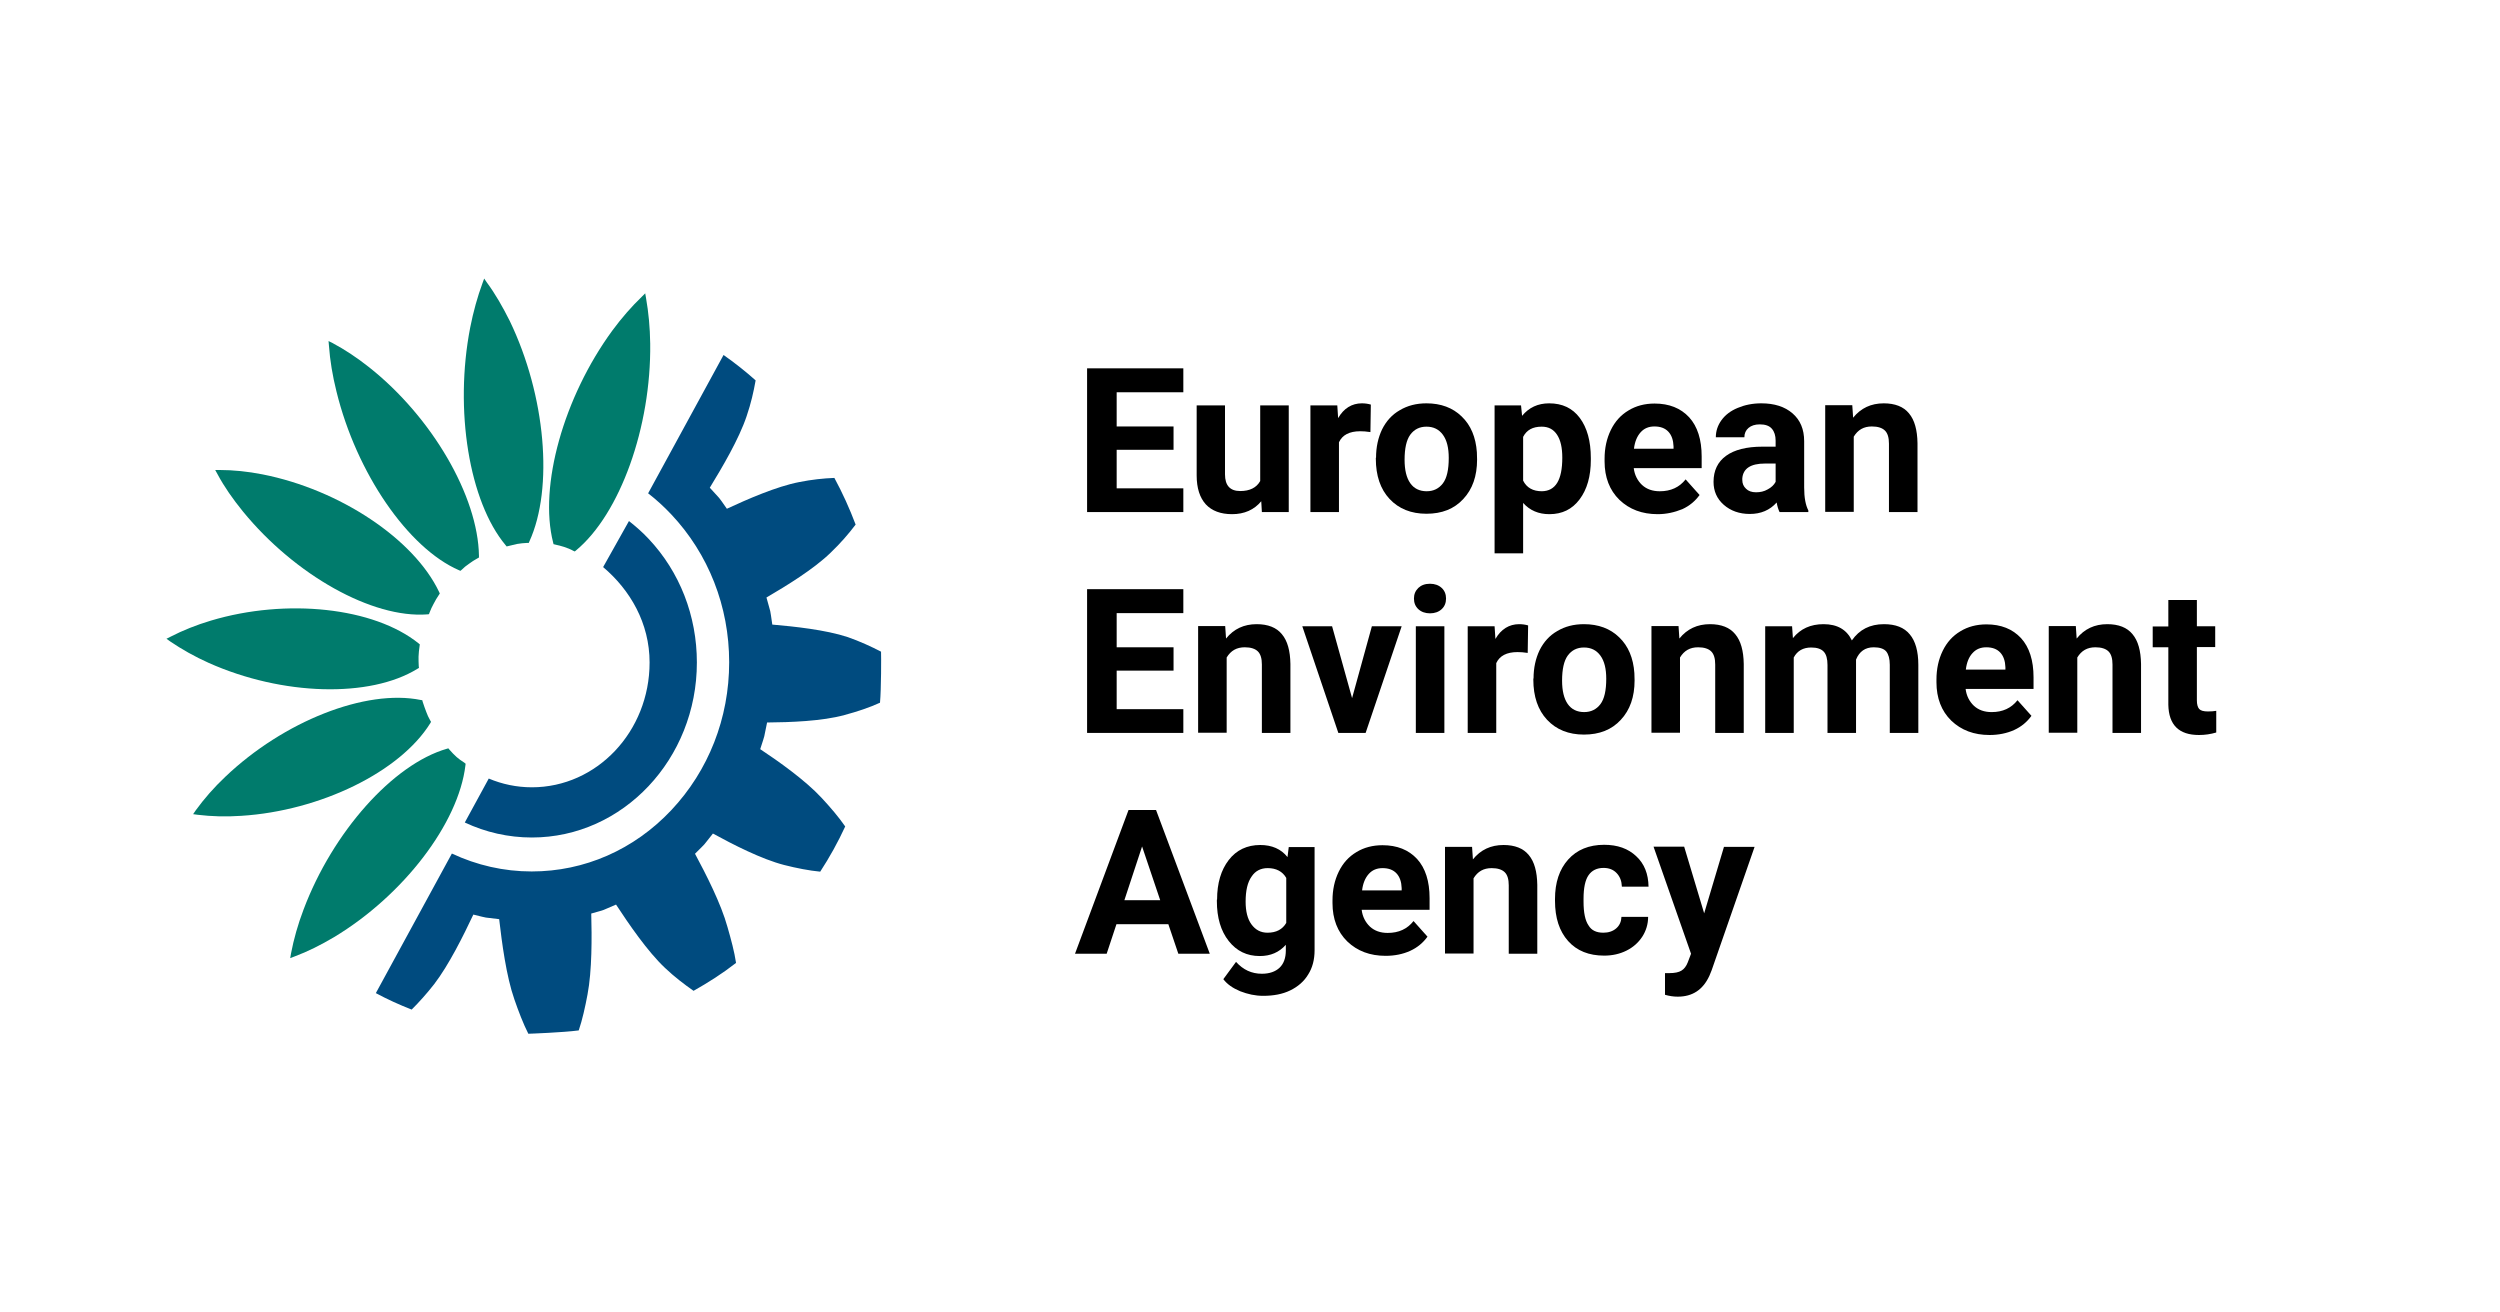 <?xml version="1.0" encoding="utf-8"?>
<!-- Generator: Adobe Illustrator 26.5.0, SVG Export Plug-In . SVG Version: 6.00 Build 0)  -->
<svg version="1.1" id="Layer_1" xmlns="http://www.w3.org/2000/svg" xmlns:xlink="http://www.w3.org/1999/xlink" x="0px" y="0px"
	 viewBox="0 0 1200 630" style="enable-background:new 0 0 1200 630;" xml:space="preserve">
<style type="text/css">
	.st0{fill:#004B7F;}
	.st1{fill:#007B6C;}
</style>
<path class="st0" d="M334.5,318c0-22.4-8.2-43.5-23.2-59.4c-2.9-3.1-6.1-5.9-9.4-8.5l-12.4,22.1c13,11,22.3,26.9,22.3,45.8
	c0,33.1-25.3,59.9-56.5,59.9c-7.3,0-14.3-1.5-20.7-4.2l-11.5,21.1c10,4.7,20.9,7.2,32.2,7.2C299,402,334.5,364.3,334.5,318"/>
<path class="st1" d="M312.1,164.9c-0.1-7.7-0.8-15-2-21.8l-0.4-2.3l-1.6,1.6c-4.9,4.7-9.7,10.2-14.2,16.3
	c-23.4,32-35.3,74.7-28.4,101.7l0.2,0.8l0.8,0.2c1.5,0.3,2.9,0.7,4.2,1.1c1.5,0.5,3.1,1.1,4.5,1.9l0.7,0.3l0.6-0.5
	C297.6,246.7,312.6,205,312.1,164.9"/>
<path class="st1" d="M233.7,135.6l-1.3-1.9l-0.8,2.2c-2.4,6.5-4.4,13.7-5.9,21.3c-7.7,39.6-0.5,83.6,17,104.5l0.5,0.6l0.8-0.2
	c1.5-0.4,2.9-0.7,4.2-1c1.6-0.3,3.2-0.4,4.8-0.5l0.8,0l0.3-0.7c11.7-25.6,7.8-70.1-9.4-105.8C241.3,147.3,237.7,141,233.7,135.6"/>
<path class="st1" d="M177.2,176.3c-5.8-4.6-11.7-8.5-17.5-11.6l-2-1l0.2,2.3c0.5,7,1.7,14.3,3.6,21.9c9.6,39.2,34.4,75.2,58.8,85.8
	l0.7,0.3l0.6-0.5c1.1-1.1,2.2-2,3.4-2.8c1.3-1,2.7-1.9,4.2-2.7l0.7-0.4l0-0.8C229.5,238.3,207.4,200.2,177.2,176.3"/>
<path class="st1" d="M116.6,245.5c25,30.6,62.2,51.4,88.5,49.4l0.8-0.1l0.3-0.8c0.6-1.5,1.2-2.9,1.9-4.1c0.8-1.5,1.6-3,2.6-4.4
	l0.4-0.6l-0.3-0.7c-12-25.4-47.7-49.2-84.8-56.5c-7.1-1.4-14.1-2.1-20.5-2.1l-2.2,0l1.1,2C107.6,233.6,111.8,239.6,116.6,245.5"/>
<path class="st1" d="M200.4,321l0.7-0.4l-0.1-0.8c-0.1-1.6-0.1-3.1-0.1-4.6c0.1-1.7,0.2-3.4,0.5-5.1l0.1-0.8l-0.6-0.5
	c-21.4-17.2-63.3-21.8-99.7-10.9c-7,2.1-13.5,4.7-19.3,7.7l-2,1l1.8,1.3c5.6,3.8,11.8,7.3,18.5,10.3
	C135.6,334,177.6,335.1,200.4,321"/>
<path class="st1" d="M206.5,347.2l0.4-0.7l-0.4-0.7c-0.8-1.4-1.4-2.7-1.9-4.1c-0.6-1.6-1.2-3.2-1.7-4.8l-0.2-0.8L202,336
	c-26.4-5.4-65.9,10.2-93.9,36.9c-5.4,5.1-10.1,10.5-14.1,16l-1.3,1.9l2.2,0.3c6.6,0.8,13.6,1,20.9,0.5
	C153.8,389.2,192,370.5,206.5,347.2"/>
<path class="st1" d="M219.2,363.4c-1.2-1.1-2.4-2.3-3.5-3.6l-0.5-0.6l-0.7,0.2c-25.9,7.5-54.8,40-68.8,77.2c-2.7,7.1-4.7,14.2-6,21
	l-0.4,2.3l2.1-0.8c6.2-2.3,12.6-5.5,19-9.3c33.2-20,59.7-54.6,63-82.4l0.1-0.8l-0.6-0.5C221.4,365.2,220.3,364.3,219.2,363.4"/>
<path class="st0" d="M405.4,343.2c6-1.6,12-3.6,17-5.9c0.6-6.4,0.6-22.7,0.5-24.5c-4.8-2.5-10.3-5-16-7c-10.6-3.5-25.8-5.1-36.2-6
	c-1.3-8.8-0.4-4.1-2.8-13c9.4-5.5,22.7-13.6,30.9-21.6c4.6-4.4,8.5-8.9,11.9-13.4c-2.9-7.7-6.3-15.2-10.2-22.4
	c-5.3,0.2-10.9,0.8-16.9,2c-10.9,2.1-25,8.3-34.7,12.8c-5-7.1-2.2-3.4-8.2-10.1c5.8-9.5,14-23.3,17.7-34.4
	c2.1-6.2,3.3-11.5,4.3-17.1c-4.9-4.4-10-8.4-15.4-12.2l-36.2,66.4c3.9,3,7.6,6.4,11.1,10.1c17.9,19,27.8,44.2,27.8,71
	s-9.9,52-27.8,71c-17.9,19-41.7,29.4-67,29.4c-13.4,0-26.4-3-38.3-8.6l-36.5,67c5.6,3,11.3,5.6,17.2,7.9c3.6-3.6,7.2-7.6,10.8-12.2
	c7-9.1,14.1-23.4,18.8-33.4c8.2,2,3.8,1.1,12.4,2.2c1.3,11.2,3.4,27.4,7.3,38.5c2,5.8,4.3,11.8,6.7,16.5c0.5,0,16.8-0.6,24.2-1.6
	c1.7-5,3.1-11.3,4.2-17.2c2.2-11.5,2.1-27.7,1.8-38.9c8.1-2.3,3.8-0.9,11.9-4.3c6.1,9.3,15.1,22.5,23.5,30.4c4.4,4.2,9.4,8,13.7,11
	c7.1-4,14-8.4,20.4-13.4c-0.8-5.4-2.4-11.3-4.1-17.2c-3.1-11.3-10.4-25.5-15.6-35.2c6.1-6.1,3-2.7,8.6-9.7
	c9.5,5.2,23.3,12.3,34.2,15.1c5.9,1.5,12,2.7,17.3,3.2c4.5-6.9,8.5-14.1,12-21.7c-3.1-4.5-7.2-9.3-11.4-13.8
	c-7.8-8.4-20.5-17.4-29.4-23.3c2.7-8.4,1.4-3.8,3.3-12.8C379.2,346.7,394.6,346.2,405.4,343.2"/>
<g>
	<path d="M563.3,215.9H536v18.5h32v11.4h-46.2v-69H568v11.5H536v16.4h27.3V215.9z"/>
	<path d="M605.4,240.6c-3.4,4.1-8.1,6.2-14,6.2c-5.5,0-9.7-1.6-12.6-4.7c-2.9-3.2-4.4-7.8-4.4-13.9v-33.6H588v33.1
		c0,5.3,2.4,8,7.3,8c4.6,0,7.8-1.6,9.6-4.8v-36.3h13.7v51.2h-12.9L605.4,240.6z"/>
	<path d="M657.8,207.4c-1.9-0.3-3.5-0.4-4.9-0.4c-5.2,0-8.6,1.8-10.2,5.3v33.5H629v-51.2h12.9l0.4,6.1c2.7-4.7,6.6-7.1,11.4-7.1
		c1.5,0,2.9,0.2,4.3,0.6L657.8,207.4z"/>
	<path d="M660.5,219.7c0-5.1,1-9.6,2.9-13.6c2-4,4.8-7.1,8.5-9.2c3.7-2.2,7.9-3.3,12.8-3.3c6.9,0,12.6,2.1,16.9,6.3
		c4.4,4.2,6.8,10,7.3,17.2l0.1,3.5c0,7.9-2.2,14.2-6.6,18.9c-4.4,4.8-10.3,7.1-17.7,7.1s-13.3-2.4-17.7-7.1
		c-4.4-4.7-6.6-11.2-6.6-19.3V219.7z M674.2,220.7c0,4.9,0.9,8.6,2.7,11.2c1.8,2.6,4.5,3.9,7.9,3.9c3.3,0,5.9-1.3,7.8-3.8
		c1.9-2.5,2.8-6.6,2.8-12.2c0-4.8-0.9-8.5-2.8-11.1c-1.9-2.6-4.5-3.9-7.9-3.9c-3.3,0-5.9,1.3-7.8,3.9
		C675.1,211.2,674.2,215.2,674.2,220.7z"/>
	<path d="M763.6,220.7c0,7.9-1.8,14.2-5.4,19c-3.6,4.8-8.4,7.1-14.5,7.1c-5.2,0-9.4-1.8-12.6-5.4v24.2h-13.7v-71h12.7l0.5,5
		c3.3-4,7.6-6,13-6c6.3,0,11.2,2.3,14.7,7c3.5,4.7,5.3,11.1,5.3,19.3V220.7z M749.9,219.7c0-4.8-0.8-8.4-2.5-11
		c-1.7-2.6-4.1-3.9-7.4-3.9c-4.3,0-7.2,1.6-8.9,4.9v21c1.7,3.4,4.7,5.1,9,5.1C746.7,235.7,749.9,230.4,749.9,219.7z"/>
	<path d="M795.7,246.8c-7.5,0-13.6-2.3-18.4-6.9c-4.7-4.6-7.1-10.8-7.1-18.4v-1.3c0-5.1,1-9.7,3-13.8c2-4.1,4.8-7.2,8.5-9.4
		c3.6-2.2,7.8-3.3,12.5-3.3c7,0,12.5,2.2,16.6,6.6c4,4.4,6,10.7,6,18.8v5.6h-32.6c0.4,3.3,1.8,6,4,8.1c2.2,2,5,3,8.5,3
		c5.3,0,9.4-1.9,12.4-5.7l6.7,7.5c-2.1,2.9-4.8,5.2-8.3,6.8C803.8,245.9,799.9,246.8,795.7,246.8z M794.1,204.7
		c-2.7,0-4.9,0.9-6.6,2.8s-2.8,4.5-3.2,7.9h19v-1.1c-0.1-3-0.9-5.4-2.5-7.1S797,204.7,794.1,204.7z"/>
	<path d="M854.2,245.8c-0.6-1.2-1.1-2.8-1.4-4.6c-3.3,3.7-7.6,5.5-12.9,5.5c-5,0-9.2-1.5-12.5-4.4c-3.3-2.9-4.9-6.6-4.9-11
		c0-5.4,2-9.6,6-12.5c4-2.9,9.8-4.4,17.5-4.4h6.3v-2.9c0-2.4-0.6-4.3-1.8-5.7c-1.2-1.4-3.1-2.1-5.8-2.1c-2.3,0-4.1,0.6-5.4,1.7
		c-1.3,1.1-2,2.6-2,4.5h-13.7c0-3,0.9-5.7,2.7-8.2c1.8-2.5,4.4-4.5,7.8-5.9c3.3-1.4,7.1-2.2,11.3-2.2c6.3,0,11.3,1.6,15,4.8
		c3.7,3.2,5.6,7.6,5.6,13.4V234c0,4.9,0.7,8.5,2,11v0.8H854.2z M842.9,236.3c2,0,3.9-0.4,5.6-1.4c1.7-0.9,3-2.1,3.8-3.6v-8.8h-5.1
		c-6.9,0-10.5,2.4-10.9,7.1l0,0.8c0,1.7,0.6,3.1,1.8,4.2C839.2,235.7,840.8,236.3,842.9,236.3z"/>
	<path d="M889.1,194.6l0.4,5.9c3.7-4.6,8.6-6.9,14.7-6.9c5.4,0,9.5,1.6,12.1,4.8c2.7,3.2,4,8,4.1,14.3v33.1h-13.7V213
		c0-2.9-0.6-5-1.9-6.3c-1.3-1.3-3.4-2-6.3-2c-3.9,0-6.7,1.6-8.7,4.9v36.1h-13.7v-51.2H889.1z"/>
	<path d="M563.3,321.9H536v18.5h32v11.4h-46.2v-69H568v11.5H536v16.4h27.3V321.9z"/>
	<path d="M588.1,300.6l0.4,5.9c3.7-4.6,8.6-6.9,14.7-6.9c5.4,0,9.5,1.6,12.1,4.8c2.7,3.2,4,8,4.1,14.3v33.1h-13.7V319
		c0-2.9-0.6-5-1.9-6.3c-1.3-1.3-3.4-2-6.3-2c-3.9,0-6.7,1.6-8.7,4.9v36.1h-13.7v-51.2H588.1z"/>
	<path d="M649,335.1l9.5-34.5h14.3l-17.3,51.2h-13.1l-17.3-51.2h14.3L649,335.1z"/>
	<path d="M678.7,287.3c0-2.1,0.7-3.7,2.1-5.1c1.4-1.3,3.2-2,5.6-2c2.3,0,4.2,0.7,5.6,2s2.1,3,2.1,5.1c0,2.1-0.7,3.8-2.1,5.1
		c-1.4,1.3-3.3,2-5.6,2s-4.2-0.7-5.6-2C679.4,291.1,678.7,289.4,678.7,287.3z M693.3,351.8h-13.7v-51.2h13.7V351.8z"/>
	<path d="M733.3,313.4c-1.9-0.3-3.5-0.4-4.9-0.4c-5.2,0-8.6,1.8-10.2,5.3v33.5h-13.7v-51.2h12.9l0.4,6.1c2.7-4.7,6.6-7.1,11.4-7.1
		c1.5,0,2.9,0.2,4.3,0.6L733.3,313.4z"/>
	<path d="M736.1,325.7c0-5.1,1-9.6,2.9-13.6c2-4,4.8-7.1,8.5-9.2c3.7-2.2,7.9-3.3,12.8-3.3c6.9,0,12.6,2.1,16.9,6.3
		c4.4,4.2,6.8,10,7.3,17.2l0.1,3.5c0,7.9-2.2,14.2-6.6,18.9c-4.4,4.8-10.3,7.1-17.7,7.1s-13.3-2.4-17.7-7.1
		c-4.4-4.7-6.6-11.2-6.6-19.3V325.7z M749.8,326.7c0,4.9,0.9,8.6,2.7,11.2c1.8,2.6,4.5,3.9,7.9,3.9c3.3,0,5.9-1.3,7.8-3.8
		s2.8-6.6,2.8-12.2c0-4.8-0.9-8.5-2.8-11.1c-1.9-2.6-4.5-3.9-7.9-3.9c-3.3,0-5.9,1.3-7.8,3.9C750.7,317.2,749.8,321.2,749.8,326.7z"
		/>
	<path d="M805.7,300.6l0.4,5.9c3.7-4.6,8.6-6.9,14.7-6.9c5.4,0,9.5,1.6,12.1,4.8c2.7,3.2,4,8,4.1,14.3v33.1h-13.7V319
		c0-2.9-0.6-5-1.9-6.3c-1.3-1.3-3.4-2-6.3-2c-3.9,0-6.7,1.6-8.7,4.9v36.1h-13.7v-51.2H805.7z"/>
	<path d="M860.2,300.6l0.4,5.7c3.6-4.5,8.5-6.7,14.7-6.7c6.6,0,11.1,2.6,13.6,7.8c3.6-5.2,8.7-7.8,15.4-7.8c5.6,0,9.7,1.6,12.4,4.9
		c2.7,3.2,4.1,8.1,4.1,14.6v32.7h-13.7v-32.7c0-2.9-0.6-5-1.7-6.4c-1.1-1.3-3.1-2-6-2c-4.1,0-6.9,2-8.5,5.9l0,35.2h-13.7v-32.6
		c0-3-0.6-5.1-1.8-6.4s-3.2-2-6-2c-3.9,0-6.7,1.6-8.4,4.8v36.2h-13.7v-51.2H860.2z"/>
	<path d="M955,352.8c-7.5,0-13.6-2.3-18.4-6.9c-4.7-4.6-7.1-10.8-7.1-18.4v-1.3c0-5.1,1-9.7,3-13.8c2-4.1,4.8-7.2,8.5-9.4
		c3.6-2.2,7.8-3.3,12.5-3.3c7,0,12.5,2.2,16.6,6.6c4,4.4,6,10.7,6,18.8v5.6h-32.6c0.4,3.3,1.8,6,4,8.1c2.2,2,5,3,8.5,3
		c5.3,0,9.4-1.9,12.4-5.7l6.7,7.5c-2.1,2.9-4.8,5.2-8.3,6.8S959.2,352.8,955,352.8z M953.4,310.7c-2.7,0-4.9,0.9-6.6,2.8
		c-1.7,1.8-2.8,4.5-3.2,7.9h19v-1.1c-0.1-3-0.9-5.4-2.5-7.1C958.5,311.5,956.3,310.7,953.4,310.7z"/>
	<path d="M996.4,300.6l0.4,5.9c3.7-4.6,8.6-6.9,14.7-6.9c5.4,0,9.5,1.6,12.1,4.8c2.7,3.2,4,8,4.1,14.3v33.1h-13.7V319
		c0-2.9-0.6-5-1.9-6.3c-1.3-1.3-3.4-2-6.3-2c-3.9,0-6.7,1.6-8.7,4.9v36.1h-13.7v-51.2H996.4z"/>
	<path d="M1054.5,288v12.6h8.8v10h-8.8v25.6c0,1.9,0.4,3.3,1.1,4.1c0.7,0.8,2.1,1.2,4.2,1.2c1.5,0,2.9-0.1,4-0.3v10.4
		c-2.7,0.8-5.4,1.2-8.3,1.2c-9.6,0-14.5-4.8-14.7-14.5v-27.6h-7.5v-10h7.5V288H1054.5z"/>
	<path d="M560.8,443.6h-24.9l-4.7,14.2H516l25.7-69h13.2l25.8,69h-15.1L560.8,443.6z M539.7,432.1h17.2l-8.7-25.8L539.7,432.1z"/>
	<path d="M584.2,431.8c0-7.9,1.9-14.2,5.6-19c3.7-4.8,8.8-7.2,15.1-7.2c5.6,0,10,1.9,13.1,5.8l0.6-4.8H631v49.5
		c0,4.5-1,8.4-3.1,11.7c-2,3.3-4.9,5.8-8.6,7.6s-8,2.6-13,2.6c-3.8,0-7.4-0.8-11-2.2c-3.6-1.5-6.3-3.4-8.1-5.8l6.1-8.3
		c3.4,3.8,7.5,5.7,12.4,5.7c3.6,0,6.5-1,8.5-2.9c2-1.9,3-4.7,3-8.3v-2.7c-3.2,3.6-7.3,5.4-12.5,5.4c-6.2,0-11.1-2.4-14.9-7.2
		c-3.8-4.8-5.7-11.2-5.7-19.2V431.8z M597.9,432.8c0,4.6,0.9,8.3,2.8,10.9c1.9,2.6,4.4,4,7.7,4c4.2,0,7.2-1.6,9-4.7v-21.6
		c-1.8-3.1-4.8-4.7-8.9-4.7c-3.3,0-5.9,1.3-7.7,4C598.8,423.5,597.9,427.5,597.9,432.8z"/>
	<path d="M665.1,458.8c-7.5,0-13.6-2.3-18.4-6.9c-4.7-4.6-7.1-10.8-7.1-18.4v-1.3c0-5.1,1-9.7,3-13.8s4.8-7.2,8.5-9.4
		c3.6-2.2,7.8-3.3,12.5-3.3c7,0,12.5,2.2,16.6,6.6c4,4.4,6,10.7,6,18.8v5.6h-32.6c0.4,3.3,1.8,6,4,8.1c2.2,2,5,3,8.5,3
		c5.3,0,9.4-1.9,12.4-5.7l6.7,7.5c-2.1,2.9-4.8,5.2-8.3,6.8S669.4,458.8,665.1,458.8z M663.6,416.7c-2.7,0-4.9,0.9-6.6,2.8
		s-2.8,4.5-3.2,7.9h19v-1.1c-0.1-3-0.9-5.4-2.5-7.1S666.5,416.7,663.6,416.7z"/>
	<path d="M706.6,406.6l0.4,5.9c3.7-4.6,8.6-6.9,14.7-6.9c5.4,0,9.5,1.6,12.1,4.8c2.7,3.2,4,8,4.1,14.3v33.1h-13.7V425
		c0-2.9-0.6-5-1.9-6.3c-1.3-1.3-3.4-2-6.3-2c-3.9,0-6.7,1.6-8.7,4.9v36.1h-13.7v-51.2H706.6z"/>
	<path d="M769.6,447.7c2.5,0,4.6-0.7,6.2-2.1c1.6-1.4,2.4-3.2,2.5-5.5h12.8c0,3.5-1,6.7-2.8,9.5c-1.9,2.9-4.4,5.1-7.6,6.7
		c-3.2,1.6-6.8,2.4-10.7,2.4c-7.3,0-13.1-2.3-17.3-7c-4.2-4.7-6.3-11.1-6.3-19.3v-0.9c0-7.9,2.1-14.2,6.3-18.9
		c4.2-4.7,10-7.1,17.3-7.1c6.4,0,11.5,1.8,15.4,5.5c3.9,3.6,5.8,8.5,5.9,14.6h-12.8c-0.1-2.7-0.9-4.8-2.5-6.5
		c-1.6-1.7-3.7-2.5-6.3-2.5c-3.2,0-5.6,1.2-7.2,3.5c-1.6,2.3-2.4,6.1-2.4,11.3v1.4c0,5.3,0.8,9.1,2.4,11.4
		C763.9,446.6,766.3,447.7,769.6,447.7z"/>
	<path d="M818,438.4l9.5-31.9h14.7l-20.6,59.2l-1.1,2.7c-3.1,6.7-8.1,10-15.2,10c-2,0-4-0.3-6.1-0.9v-10.4l2.1,0
		c2.6,0,4.5-0.4,5.8-1.2c1.3-0.8,2.3-2.1,3-3.9l1.6-4.2l-18-51.4h14.7L818,438.4z"/>
</g>
</svg>
